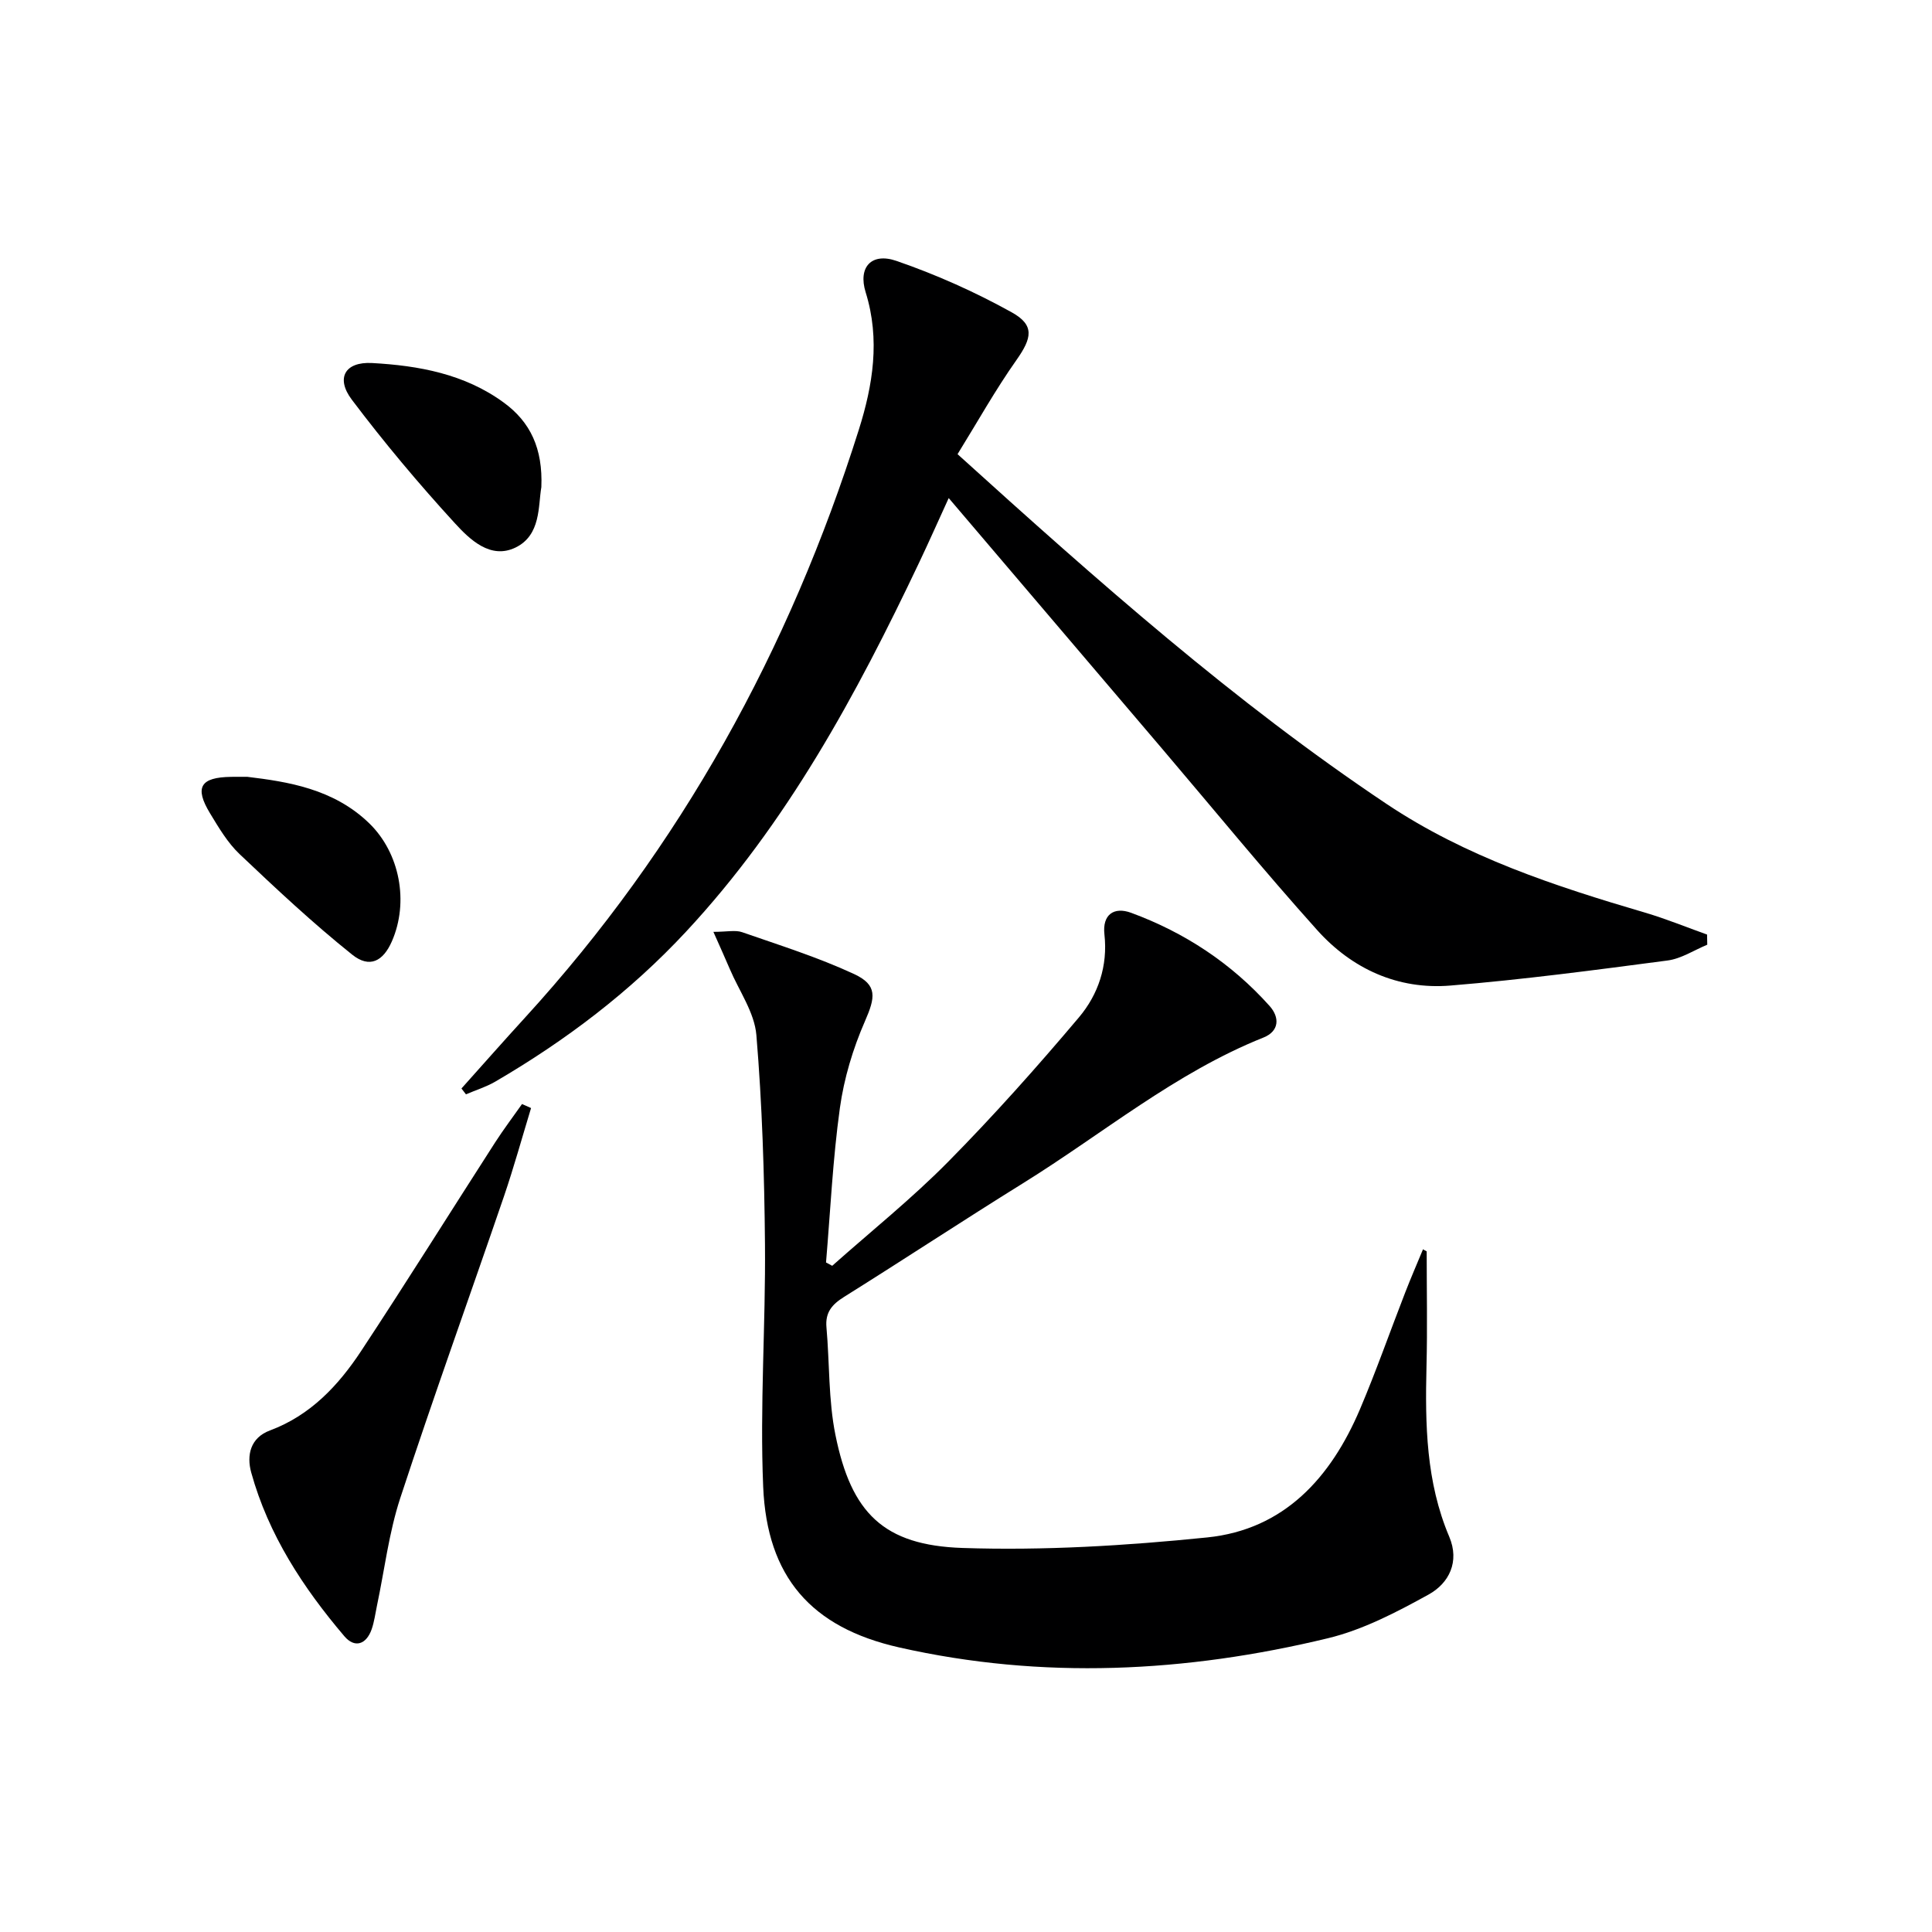 <svg enable-background="new 0 0 400 400" viewBox="0 0 400 400" xmlns="http://www.w3.org/2000/svg"><path d="m295.38 259.08c0 7.94.16 15.88-.04 23.82-.29 12.02-.1 23.92 4.71 35.26 2.19 5.17-.03 9.63-4.29 11.98-6.62 3.65-13.57 7.29-20.83 9.04-29.39 7.1-59.13 8.61-88.82 1.89-18.19-4.12-27.31-14.61-28.1-33.23-.71-16.72.52-33.52.37-50.28-.13-14.43-.58-28.89-1.78-43.26-.39-4.68-3.58-9.14-5.51-13.69-.93-2.19-1.92-4.36-3.39-7.68 2.84 0 4.55-.42 5.95.07 7.79 2.71 15.71 5.2 23.17 8.66 4.93 2.29 4.4 4.87 2.25 9.79-2.48 5.67-4.33 11.83-5.18 17.95-1.47 10.59-1.97 21.32-2.87 31.98.43.23.85.46 1.28.69 8.02-7.13 16.44-13.88 23.97-21.5 9.45-9.57 18.42-19.64 27.1-29.92 3.99-4.73 6.02-10.64 5.29-17.19-.46-4.1 1.96-5.79 5.54-4.47 11.08 4.08 20.75 10.45 28.65 19.28 2.12 2.37 2.03 5.22-1.26 6.54-18.27 7.3-33.29 19.93-49.76 30.15-12.43 7.72-24.65 15.78-37.06 23.54-2.51 1.57-3.94 3.21-3.66 6.32.66 7.43.39 15.03 1.86 22.28 3.26 16.14 9.96 22.85 26.33 23.39 16.84.56 33.84-.47 50.63-2.18 15.97-1.63 25.62-12.4 31.64-26.55 3.37-7.94 6.22-16.09 9.35-24.13 1.17-3.02 2.46-5.99 3.7-8.98.24.16.5.3.76.43z" fill="#000001"/><path d="m198.25 94.03c29.07 26.31 57.31 51.35 88.83 72.42 16.45 10.99 34.84 17.01 53.54 22.51 4.34 1.28 8.54 3.01 12.81 4.53.01.7.03 1.4.04 2.1-2.73 1.13-5.38 2.9-8.22 3.27-14.96 1.97-29.94 3.96-44.97 5.19-10.87.89-20.37-3.46-27.57-11.48-11-12.25-21.43-25.01-32.11-37.56-14.55-17.09-29.11-34.18-44.18-51.89-2.19 4.78-4.09 9.08-6.11 13.33-13.01 27.42-27.38 54-48.27 76.44-11.54 12.41-24.9 22.53-39.5 31.05-1.89 1.1-4.04 1.76-6.07 2.63-.31-.4-.62-.81-.93-1.21 4.38-4.89 8.72-9.82 13.15-14.66 32.28-35.33 54.78-76.25 69.12-121.73 2.9-9.19 4.46-18.66 1.42-28.44-1.63-5.23 1.21-8.29 6.35-6.52 8.22 2.83 16.28 6.43 23.88 10.65 4.81 2.67 4.18 5.34 1 9.86-4.38 6.2-8.09 12.85-12.21 19.51z" fill="#000001"/><path d="m109.95 229.41c-1.86 6.11-3.56 12.27-5.62 18.31-7.13 20.83-14.61 41.55-21.47 62.47-2.35 7.18-3.25 14.84-4.82 22.28-.34 1.62-.55 3.3-1.09 4.85-1.12 3.18-3.52 3.95-5.65 1.45-8.55-10.06-15.73-21.02-19.29-33.91-.98-3.55-.19-7.19 3.88-8.7 8.37-3.12 14.15-9.29 18.86-16.42 9.42-14.28 18.48-28.79 27.74-43.18 1.76-2.73 3.72-5.33 5.59-7.98.62.27 1.24.55 1.87.83z" fill="#000001"/><path d="m112.08 100.86c-.68 3.85-.04 9.94-5.36 12.51-5.17 2.49-9.44-1.66-12.55-5.05-7.49-8.18-14.65-16.71-21.33-25.57-3.37-4.47-1.42-7.89 4.18-7.59 9.65.53 19.17 2.25 27.28 8.19 5.51 4.02 8.11 9.51 7.78 17.51z" fill="#000001"/><path d="m51.18 160.83c8.32 1.01 17.85 2.44 25.26 9.62 6.35 6.16 8.25 16.31 4.7 24.43-1.81 4.14-4.61 5.65-8.21 2.78-8.13-6.5-15.76-13.65-23.32-20.82-2.49-2.36-4.32-5.48-6.13-8.46-3.26-5.38-1.99-7.45 4.35-7.54.68-.02 1.34-.01 3.35-.01z" fill="#000001"/></svg>